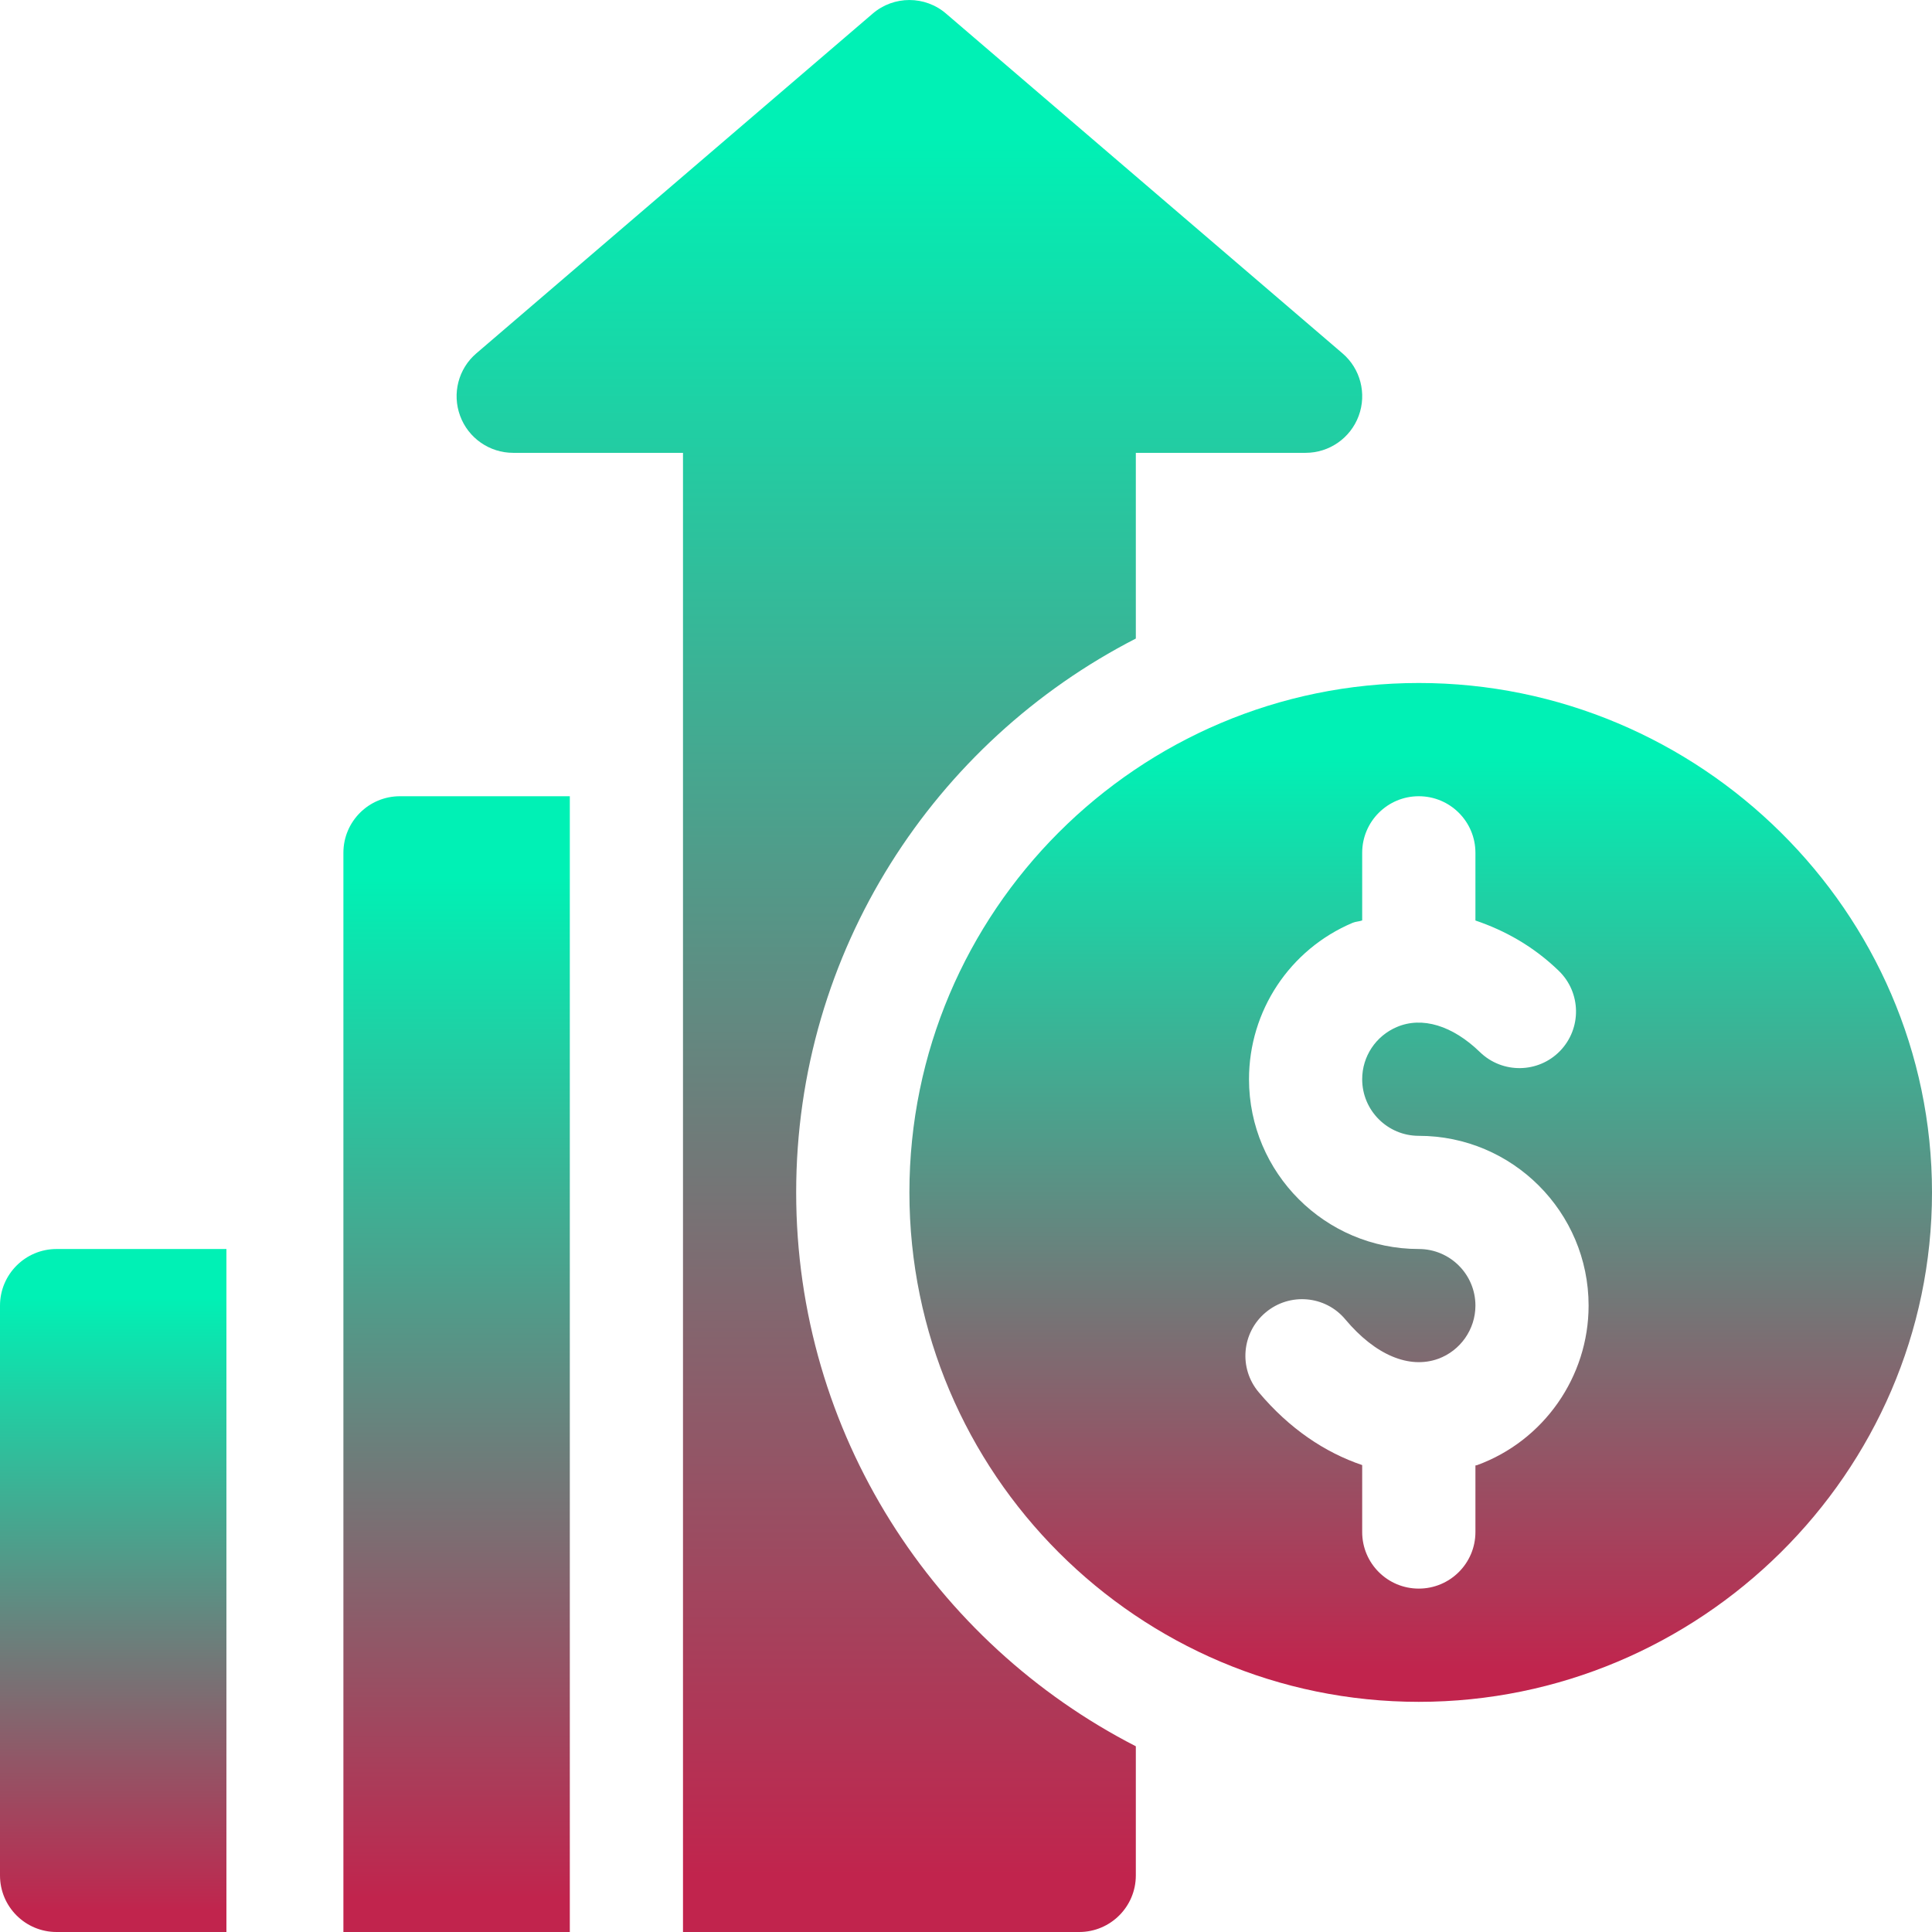 <svg viewBox="0 0 31 31" fill="none" xmlns="http://www.w3.org/2000/svg">
<path d="M22.766 10.959C18.258 10.959 14.592 14.626 14.592 19.133C14.592 23.64 18.258 27.307 22.765 27.307C27.273 27.307 31 23.64 31 19.133C31 14.626 27.273 10.959 22.766 10.959ZM23.698 23.51C23.69 23.513 23.681 23.511 23.674 23.514V24.582C23.674 25.084 23.267 25.49 22.765 25.49C22.263 25.49 21.857 25.084 21.857 24.582V23.508C21.259 23.306 20.686 22.922 20.196 22.338C19.873 21.954 19.923 21.381 20.308 21.059C20.692 20.736 21.267 20.786 21.587 21.171C22.067 21.743 22.611 21.97 23.076 21.803C23.433 21.673 23.674 21.33 23.674 20.949C23.674 20.448 23.267 20.041 22.765 20.041C21.263 20.041 20.041 18.819 20.041 17.317C20.041 16.22 20.694 15.234 21.704 14.807C21.754 14.786 21.807 14.787 21.857 14.769V13.684C21.857 13.182 22.264 12.776 22.765 12.776C23.267 12.776 23.674 13.182 23.674 13.684V14.77C24.144 14.929 24.603 15.182 25.012 15.578C25.372 15.927 25.381 16.502 25.032 16.863C24.683 17.223 24.107 17.231 23.747 16.882C23.306 16.454 22.817 16.306 22.413 16.479C22.076 16.622 21.857 16.95 21.857 17.317C21.857 17.818 22.264 18.225 22.765 18.225C24.268 18.225 25.49 19.447 25.49 20.949C25.49 22.091 24.77 23.12 23.698 23.51Z" fill="url(#paint0_linear_3133_738)"/>
<path d="M0.908 20.041C0.406 20.041 0 20.448 0 20.95V30.092C0 30.594 0.406 31 0.908 31H3.633V20.041H0.908Z" fill="url(#paint1_linear_3133_738)"/>
<path d="M21.54 5.669L15.182 0.22C14.844 -0.073 14.34 -0.073 14.001 0.22L7.644 5.669C7.355 5.915 7.251 6.316 7.383 6.673C7.514 7.029 7.854 7.266 8.234 7.266H10.959C10.959 15.118 10.959 23.148 10.959 31C13.299 31 14.916 31 17.316 31C17.818 31 18.225 30.594 18.225 30.092V28.02C14.995 26.363 12.775 23.006 12.775 19.133C12.775 15.26 14.995 11.903 18.225 10.246V7.266H20.949C21.33 7.266 21.669 7.029 21.801 6.673C21.933 6.316 21.829 5.915 21.54 5.669Z" fill="url(#paint2_linear_3133_738)"/>
<path d="M6.418 12.776C5.916 12.776 5.51 13.182 5.51 13.684V20.041V31C6.836 31 7.855 31 9.143 31V12.776H6.418Z" fill="url(#paint3_linear_3133_738)"/>
<defs>
<linearGradient id="paint0_linear_3133_738" x1="22.8" y1="12.116" x2="22.8" y2="27.057" gradientUnits="userSpaceOnUse">
<stop stop-color="#00F1B5"/>
<stop offset="0.985" stop-color="#c1244d"/>
</linearGradient>
<linearGradient id="paint1_linear_3133_738" x1="1.818" y1="20.817" x2="1.818" y2="30.832" gradientUnits="userSpaceOnUse">
<stop stop-color="#00F1B5"/>
<stop offset="0.985" stop-color="#c1244d"/>
</linearGradient>
<linearGradient id="paint2_linear_3133_738" x1="14.596" y1="2.193" x2="14.596" y2="30.526" gradientUnits="userSpaceOnUse">
<stop stop-color="#00F1B5"/>
<stop offset="0.985" stop-color="#c1244d"/>
</linearGradient>
<linearGradient id="paint3_linear_3133_738" x1="7.327" y1="14.065" x2="7.327" y2="30.721" gradientUnits="userSpaceOnUse">
<stop stop-color="#00F1B5"/>
<stop offset="0.985" stop-color="#c1244d"/>
</linearGradient>
</defs>
</svg>
